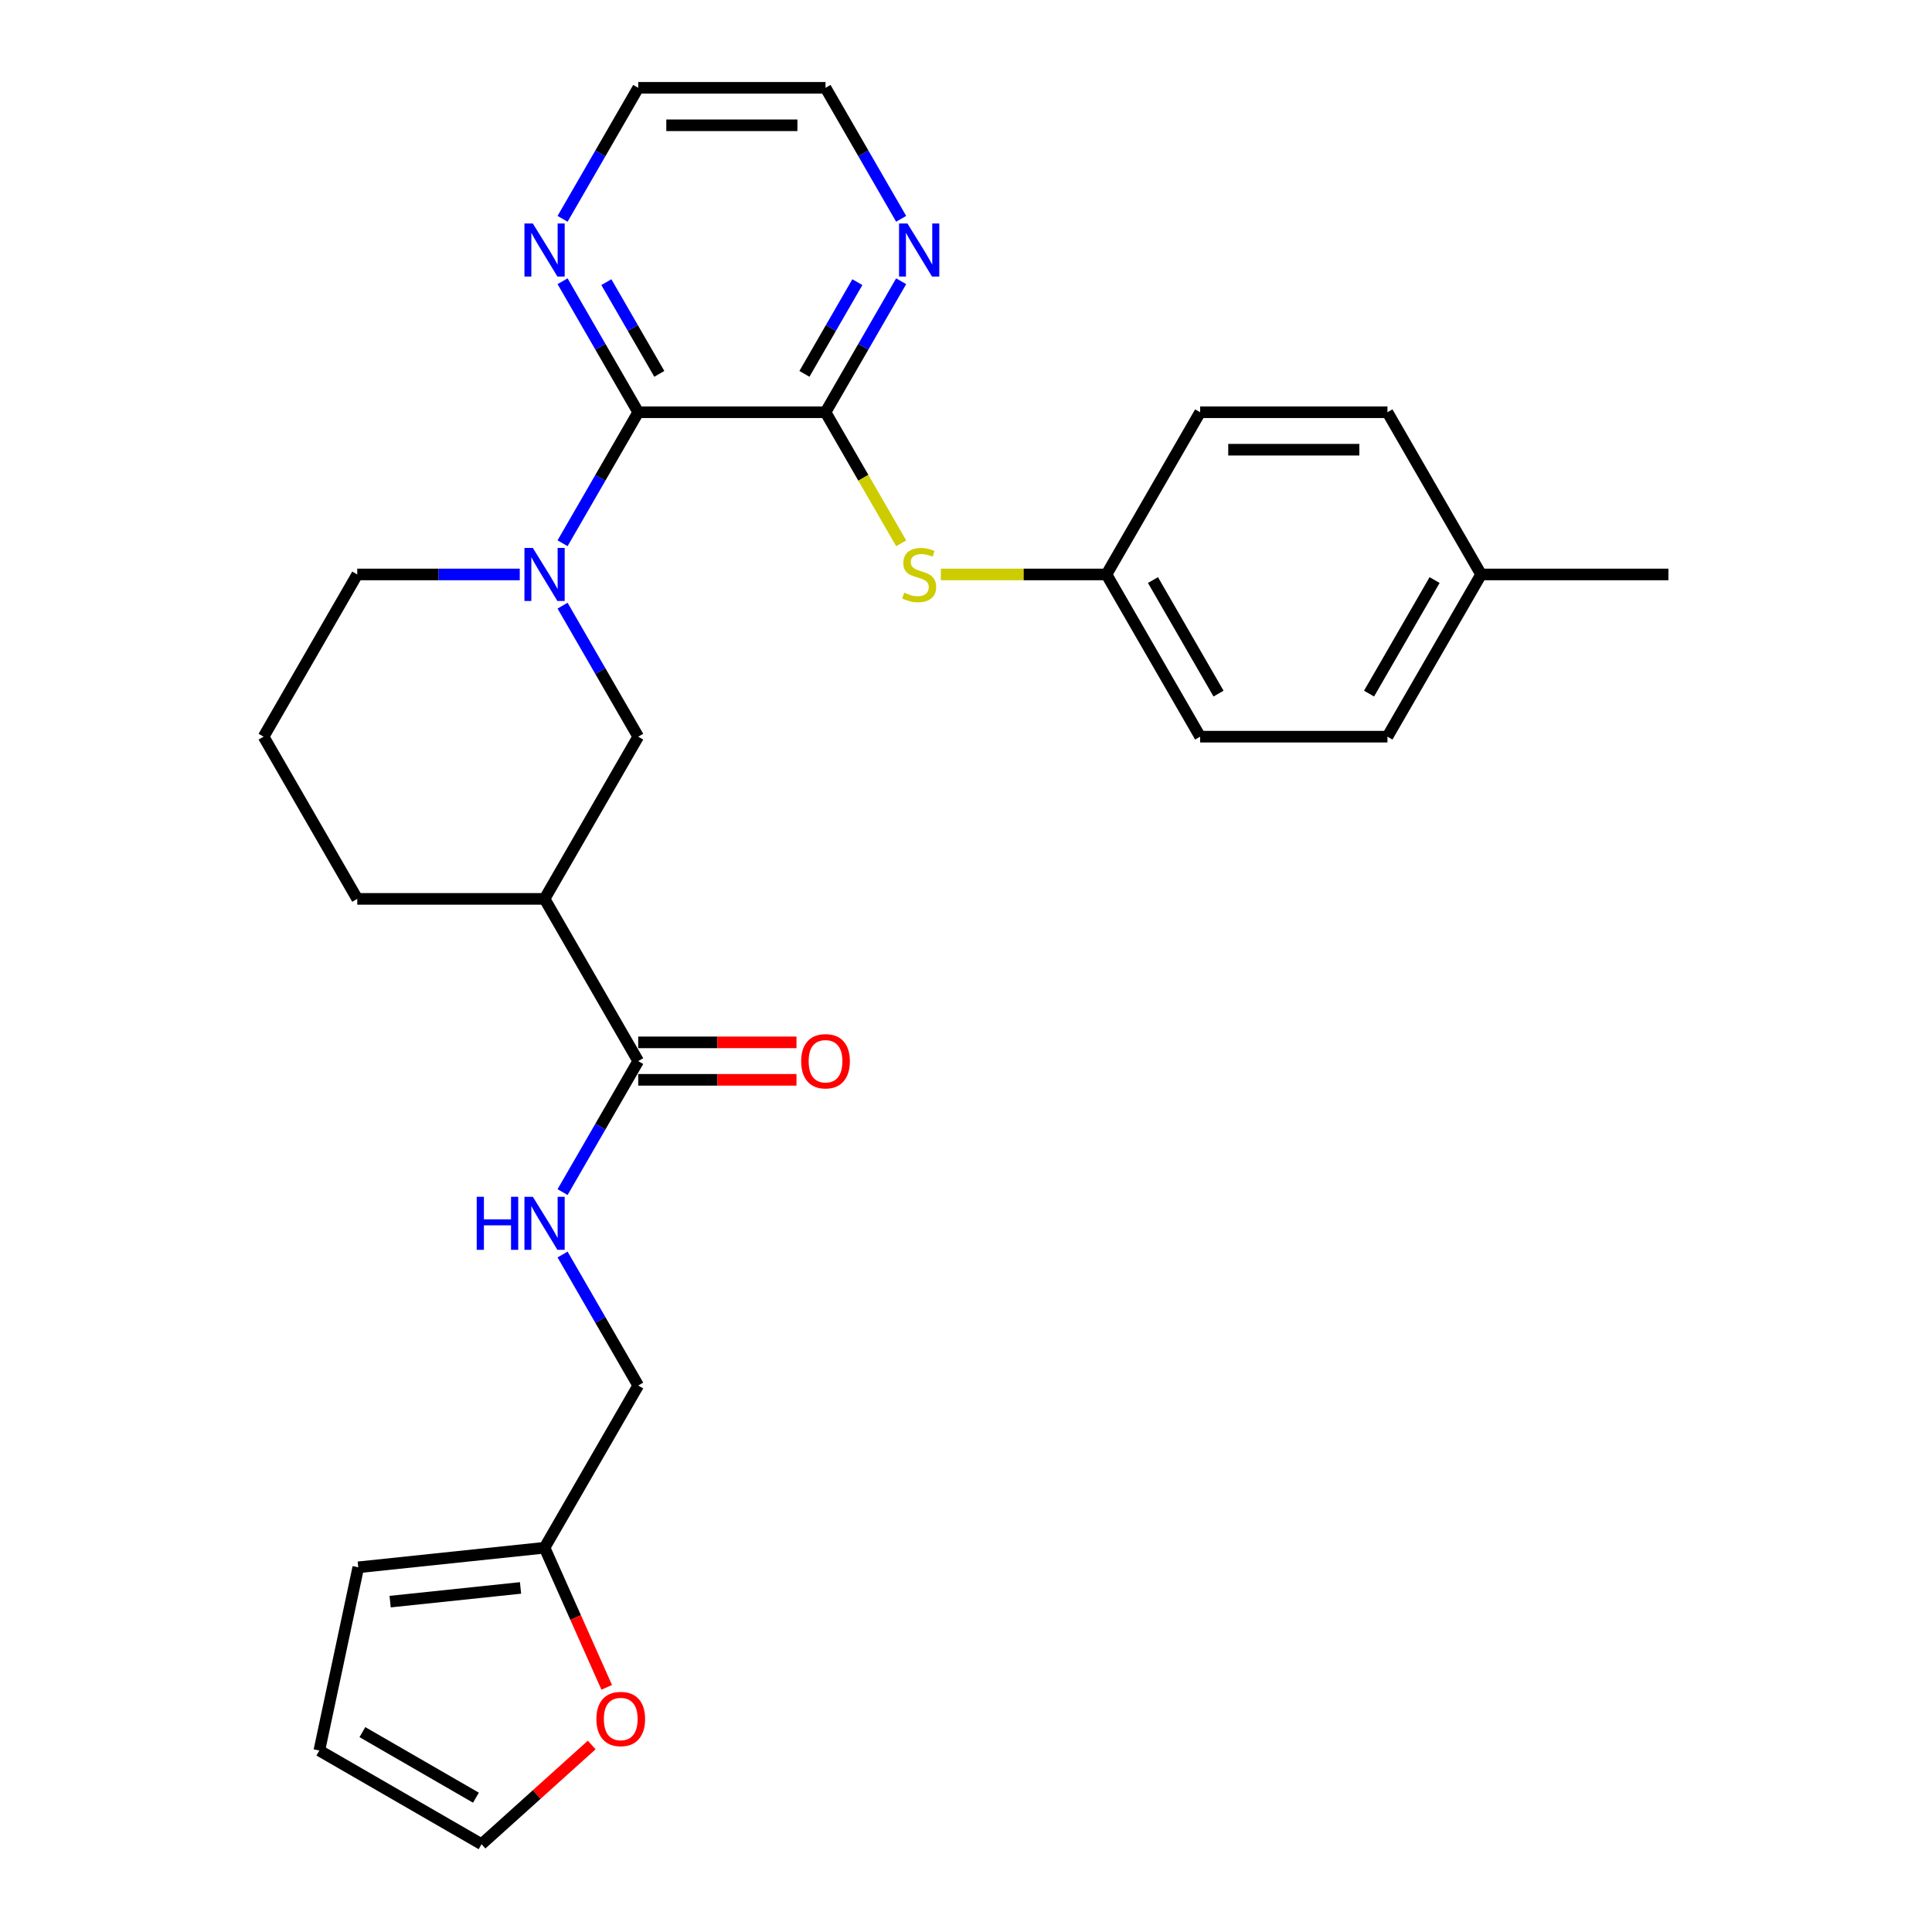 <?xml version='1.0' encoding='iso-8859-1'?>
<svg version='1.1' baseProfile='full'
              xmlns='http://www.w3.org/2000/svg'
                      xmlns:rdkit='http://www.rdkit.org/xml'
                      xmlns:xlink='http://www.w3.org/1999/xlink'
                  xml:space='preserve'
width='1000px' height='1000px' viewBox='0 0 1000 1000'>
<!-- END OF HEADER -->
<rect style='opacity:1.0;fill:#FFFFFF;stroke:none' width='1000' height='1000' x='0' y='0'> </rect>
<path class='bond-0' d='M 291.188,281.186 L 310.763,247.282' style='fill:none;fill-rule:evenodd;stroke:#0000FF;stroke-width:6px;stroke-linecap:butt;stroke-linejoin:miter;stroke-opacity:1' />
<path class='bond-0' d='M 310.763,247.282 L 330.338,213.377' style='fill:none;fill-rule:evenodd;stroke:#000000;stroke-width:6px;stroke-linecap:butt;stroke-linejoin:miter;stroke-opacity:1' />
<path class='bond-4' d='M 291.188,313.49 L 310.763,347.395' style='fill:none;fill-rule:evenodd;stroke:#0000FF;stroke-width:6px;stroke-linecap:butt;stroke-linejoin:miter;stroke-opacity:1' />
<path class='bond-4' d='M 310.763,347.395 L 330.338,381.299' style='fill:none;fill-rule:evenodd;stroke:#000000;stroke-width:6px;stroke-linecap:butt;stroke-linejoin:miter;stroke-opacity:1' />
<path class='bond-17' d='M 269.026,297.338 L 226.969,297.338' style='fill:none;fill-rule:evenodd;stroke:#0000FF;stroke-width:6px;stroke-linecap:butt;stroke-linejoin:miter;stroke-opacity:1' />
<path class='bond-17' d='M 226.969,297.338 L 184.913,297.338' style='fill:none;fill-rule:evenodd;stroke:#000000;stroke-width:6px;stroke-linecap:butt;stroke-linejoin:miter;stroke-opacity:1' />
<path class='bond-1' d='M 330.338,213.377 L 427.288,213.377' style='fill:none;fill-rule:evenodd;stroke:#000000;stroke-width:6px;stroke-linecap:butt;stroke-linejoin:miter;stroke-opacity:1' />
<path class='bond-8' d='M 330.338,213.377 L 310.763,179.472' style='fill:none;fill-rule:evenodd;stroke:#000000;stroke-width:6px;stroke-linecap:butt;stroke-linejoin:miter;stroke-opacity:1' />
<path class='bond-8' d='M 310.763,179.472 L 291.188,145.568' style='fill:none;fill-rule:evenodd;stroke:#0000FF;stroke-width:6px;stroke-linecap:butt;stroke-linejoin:miter;stroke-opacity:1' />
<path class='bond-8' d='M 341.257,193.51 L 327.555,169.777' style='fill:none;fill-rule:evenodd;stroke:#000000;stroke-width:6px;stroke-linecap:butt;stroke-linejoin:miter;stroke-opacity:1' />
<path class='bond-8' d='M 327.555,169.777 L 313.852,146.044' style='fill:none;fill-rule:evenodd;stroke:#0000FF;stroke-width:6px;stroke-linecap:butt;stroke-linejoin:miter;stroke-opacity:1' />
<path class='bond-5' d='M 427.288,213.377 L 446.874,247.301' style='fill:none;fill-rule:evenodd;stroke:#000000;stroke-width:6px;stroke-linecap:butt;stroke-linejoin:miter;stroke-opacity:1' />
<path class='bond-5' d='M 446.874,247.301 L 466.46,281.225' style='fill:none;fill-rule:evenodd;stroke:#CCCC00;stroke-width:6px;stroke-linecap:butt;stroke-linejoin:miter;stroke-opacity:1' />
<path class='bond-7' d='M 427.288,213.377 L 446.862,179.472' style='fill:none;fill-rule:evenodd;stroke:#000000;stroke-width:6px;stroke-linecap:butt;stroke-linejoin:miter;stroke-opacity:1' />
<path class='bond-7' d='M 446.862,179.472 L 466.437,145.568' style='fill:none;fill-rule:evenodd;stroke:#0000FF;stroke-width:6px;stroke-linecap:butt;stroke-linejoin:miter;stroke-opacity:1' />
<path class='bond-7' d='M 416.368,193.51 L 430.07,169.777' style='fill:none;fill-rule:evenodd;stroke:#000000;stroke-width:6px;stroke-linecap:butt;stroke-linejoin:miter;stroke-opacity:1' />
<path class='bond-7' d='M 430.07,169.777 L 443.773,146.044' style='fill:none;fill-rule:evenodd;stroke:#0000FF;stroke-width:6px;stroke-linecap:butt;stroke-linejoin:miter;stroke-opacity:1' />
<path class='bond-2' d='M 281.863,465.26 L 330.338,381.299' style='fill:none;fill-rule:evenodd;stroke:#000000;stroke-width:6px;stroke-linecap:butt;stroke-linejoin:miter;stroke-opacity:1' />
<path class='bond-3' d='M 281.863,465.26 L 330.338,549.222' style='fill:none;fill-rule:evenodd;stroke:#000000;stroke-width:6px;stroke-linecap:butt;stroke-linejoin:miter;stroke-opacity:1' />
<path class='bond-28' d='M 281.863,465.26 L 184.913,465.26' style='fill:none;fill-rule:evenodd;stroke:#000000;stroke-width:6px;stroke-linecap:butt;stroke-linejoin:miter;stroke-opacity:1' />
<path class='bond-6' d='M 330.338,549.222 L 310.763,583.126' style='fill:none;fill-rule:evenodd;stroke:#000000;stroke-width:6px;stroke-linecap:butt;stroke-linejoin:miter;stroke-opacity:1' />
<path class='bond-6' d='M 310.763,583.126 L 291.188,617.031' style='fill:none;fill-rule:evenodd;stroke:#0000FF;stroke-width:6px;stroke-linecap:butt;stroke-linejoin:miter;stroke-opacity:1' />
<path class='bond-11' d='M 330.338,558.917 L 371.299,558.917' style='fill:none;fill-rule:evenodd;stroke:#000000;stroke-width:6px;stroke-linecap:butt;stroke-linejoin:miter;stroke-opacity:1' />
<path class='bond-11' d='M 371.299,558.917 L 412.26,558.917' style='fill:none;fill-rule:evenodd;stroke:#FF0000;stroke-width:6px;stroke-linecap:butt;stroke-linejoin:miter;stroke-opacity:1' />
<path class='bond-11' d='M 330.338,539.527 L 371.299,539.527' style='fill:none;fill-rule:evenodd;stroke:#000000;stroke-width:6px;stroke-linecap:butt;stroke-linejoin:miter;stroke-opacity:1' />
<path class='bond-11' d='M 371.299,539.527 L 412.26,539.527' style='fill:none;fill-rule:evenodd;stroke:#FF0000;stroke-width:6px;stroke-linecap:butt;stroke-linejoin:miter;stroke-opacity:1' />
<path class='bond-16' d='M 486.989,297.338 L 529.851,297.338' style='fill:none;fill-rule:evenodd;stroke:#CCCC00;stroke-width:6px;stroke-linecap:butt;stroke-linejoin:miter;stroke-opacity:1' />
<path class='bond-16' d='M 529.851,297.338 L 572.712,297.338' style='fill:none;fill-rule:evenodd;stroke:#000000;stroke-width:6px;stroke-linecap:butt;stroke-linejoin:miter;stroke-opacity:1' />
<path class='bond-15' d='M 291.188,649.335 L 310.763,683.239' style='fill:none;fill-rule:evenodd;stroke:#0000FF;stroke-width:6px;stroke-linecap:butt;stroke-linejoin:miter;stroke-opacity:1' />
<path class='bond-15' d='M 310.763,683.239 L 330.338,717.144' style='fill:none;fill-rule:evenodd;stroke:#000000;stroke-width:6px;stroke-linecap:butt;stroke-linejoin:miter;stroke-opacity:1' />
<path class='bond-29' d='M 466.437,113.264 L 446.862,79.359' style='fill:none;fill-rule:evenodd;stroke:#0000FF;stroke-width:6px;stroke-linecap:butt;stroke-linejoin:miter;stroke-opacity:1' />
<path class='bond-29' d='M 446.862,79.359 L 427.288,45.455' style='fill:none;fill-rule:evenodd;stroke:#000000;stroke-width:6px;stroke-linecap:butt;stroke-linejoin:miter;stroke-opacity:1' />
<path class='bond-26' d='M 291.188,113.264 L 310.763,79.359' style='fill:none;fill-rule:evenodd;stroke:#0000FF;stroke-width:6px;stroke-linecap:butt;stroke-linejoin:miter;stroke-opacity:1' />
<path class='bond-26' d='M 310.763,79.359 L 330.338,45.455' style='fill:none;fill-rule:evenodd;stroke:#000000;stroke-width:6px;stroke-linecap:butt;stroke-linejoin:miter;stroke-opacity:1' />
<path class='bond-9' d='M 281.863,801.105 L 330.338,717.144' style='fill:none;fill-rule:evenodd;stroke:#000000;stroke-width:6px;stroke-linecap:butt;stroke-linejoin:miter;stroke-opacity:1' />
<path class='bond-10' d='M 281.863,801.105 L 297.949,837.236' style='fill:none;fill-rule:evenodd;stroke:#000000;stroke-width:6px;stroke-linecap:butt;stroke-linejoin:miter;stroke-opacity:1' />
<path class='bond-10' d='M 297.949,837.236 L 314.035,873.366' style='fill:none;fill-rule:evenodd;stroke:#FF0000;stroke-width:6px;stroke-linecap:butt;stroke-linejoin:miter;stroke-opacity:1' />
<path class='bond-12' d='M 281.863,801.105 L 185.444,811.239' style='fill:none;fill-rule:evenodd;stroke:#000000;stroke-width:6px;stroke-linecap:butt;stroke-linejoin:miter;stroke-opacity:1' />
<path class='bond-12' d='M 269.426,821.909 L 201.933,829.003' style='fill:none;fill-rule:evenodd;stroke:#000000;stroke-width:6px;stroke-linecap:butt;stroke-linejoin:miter;stroke-opacity:1' />
<path class='bond-13' d='M 306.268,903.204 L 277.758,928.875' style='fill:none;fill-rule:evenodd;stroke:#FF0000;stroke-width:6px;stroke-linecap:butt;stroke-linejoin:miter;stroke-opacity:1' />
<path class='bond-13' d='M 277.758,928.875 L 249.248,954.545' style='fill:none;fill-rule:evenodd;stroke:#000000;stroke-width:6px;stroke-linecap:butt;stroke-linejoin:miter;stroke-opacity:1' />
<path class='bond-14' d='M 185.444,811.239 L 165.287,906.07' style='fill:none;fill-rule:evenodd;stroke:#000000;stroke-width:6px;stroke-linecap:butt;stroke-linejoin:miter;stroke-opacity:1' />
<path class='bond-31' d='M 249.248,954.545 L 165.287,906.07' style='fill:none;fill-rule:evenodd;stroke:#000000;stroke-width:6px;stroke-linecap:butt;stroke-linejoin:miter;stroke-opacity:1' />
<path class='bond-31' d='M 246.349,930.482 L 187.576,896.549' style='fill:none;fill-rule:evenodd;stroke:#000000;stroke-width:6px;stroke-linecap:butt;stroke-linejoin:miter;stroke-opacity:1' />
<path class='bond-20' d='M 572.712,297.338 L 621.187,213.377' style='fill:none;fill-rule:evenodd;stroke:#000000;stroke-width:6px;stroke-linecap:butt;stroke-linejoin:miter;stroke-opacity:1' />
<path class='bond-21' d='M 572.712,297.338 L 621.187,381.299' style='fill:none;fill-rule:evenodd;stroke:#000000;stroke-width:6px;stroke-linecap:butt;stroke-linejoin:miter;stroke-opacity:1' />
<path class='bond-21' d='M 596.776,300.237 L 630.708,359.01' style='fill:none;fill-rule:evenodd;stroke:#000000;stroke-width:6px;stroke-linecap:butt;stroke-linejoin:miter;stroke-opacity:1' />
<path class='bond-24' d='M 184.913,297.338 L 136.438,381.299' style='fill:none;fill-rule:evenodd;stroke:#000000;stroke-width:6px;stroke-linecap:butt;stroke-linejoin:miter;stroke-opacity:1' />
<path class='bond-18' d='M 766.612,297.338 L 718.137,381.299' style='fill:none;fill-rule:evenodd;stroke:#000000;stroke-width:6px;stroke-linecap:butt;stroke-linejoin:miter;stroke-opacity:1' />
<path class='bond-18' d='M 742.549,300.237 L 708.617,359.01' style='fill:none;fill-rule:evenodd;stroke:#000000;stroke-width:6px;stroke-linecap:butt;stroke-linejoin:miter;stroke-opacity:1' />
<path class='bond-27' d='M 766.612,297.338 L 863.562,297.338' style='fill:none;fill-rule:evenodd;stroke:#000000;stroke-width:6px;stroke-linecap:butt;stroke-linejoin:miter;stroke-opacity:1' />
<path class='bond-30' d='M 766.612,297.338 L 718.137,213.377' style='fill:none;fill-rule:evenodd;stroke:#000000;stroke-width:6px;stroke-linecap:butt;stroke-linejoin:miter;stroke-opacity:1' />
<path class='bond-19' d='M 184.913,465.26 L 136.438,381.299' style='fill:none;fill-rule:evenodd;stroke:#000000;stroke-width:6px;stroke-linecap:butt;stroke-linejoin:miter;stroke-opacity:1' />
<path class='bond-23' d='M 621.187,213.377 L 718.137,213.377' style='fill:none;fill-rule:evenodd;stroke:#000000;stroke-width:6px;stroke-linecap:butt;stroke-linejoin:miter;stroke-opacity:1' />
<path class='bond-23' d='M 635.73,232.767 L 703.595,232.767' style='fill:none;fill-rule:evenodd;stroke:#000000;stroke-width:6px;stroke-linecap:butt;stroke-linejoin:miter;stroke-opacity:1' />
<path class='bond-22' d='M 621.187,381.299 L 718.137,381.299' style='fill:none;fill-rule:evenodd;stroke:#000000;stroke-width:6px;stroke-linecap:butt;stroke-linejoin:miter;stroke-opacity:1' />
<path class='bond-25' d='M 427.288,45.455 L 330.338,45.455' style='fill:none;fill-rule:evenodd;stroke:#000000;stroke-width:6px;stroke-linecap:butt;stroke-linejoin:miter;stroke-opacity:1' />
<path class='bond-25' d='M 412.745,64.844 L 344.88,64.844' style='fill:none;fill-rule:evenodd;stroke:#000000;stroke-width:6px;stroke-linecap:butt;stroke-linejoin:miter;stroke-opacity:1' />
<path  class='atom-0' d='M 275.793 283.61
L 284.79 298.152
Q 285.682 299.587, 287.117 302.186
Q 288.552 304.784, 288.63 304.939
L 288.63 283.61
L 292.275 283.61
L 292.275 311.066
L 288.513 311.066
L 278.857 295.166
Q 277.732 293.305, 276.53 291.172
Q 275.367 289.039, 275.018 288.38
L 275.018 311.066
L 271.45 311.066
L 271.45 283.61
L 275.793 283.61
' fill='#0000FF'/>
<path  class='atom-6' d='M 468.007 306.762
Q 468.317 306.878, 469.596 307.421
Q 470.876 307.964, 472.272 308.313
Q 473.707 308.623, 475.103 308.623
Q 477.702 308.623, 479.214 307.382
Q 480.726 306.102, 480.726 303.892
Q 480.726 302.379, 479.951 301.449
Q 479.214 300.518, 478.051 300.014
Q 476.887 299.51, 474.948 298.928
Q 472.505 298.191, 471.031 297.493
Q 469.596 296.795, 468.549 295.321
Q 467.541 293.848, 467.541 291.366
Q 467.541 287.914, 469.868 285.782
Q 472.234 283.649, 476.887 283.649
Q 480.067 283.649, 483.674 285.161
L 482.782 288.147
Q 479.485 286.79, 477.003 286.79
Q 474.328 286.79, 472.854 287.914
Q 471.38 289, 471.419 290.901
Q 471.419 292.374, 472.156 293.266
Q 472.932 294.158, 474.017 294.662
Q 475.142 295.166, 477.003 295.748
Q 479.485 296.524, 480.959 297.299
Q 482.433 298.075, 483.48 299.665
Q 484.566 301.216, 484.566 303.892
Q 484.566 307.692, 482.006 309.748
Q 479.485 311.764, 475.258 311.764
Q 472.815 311.764, 470.954 311.221
Q 469.131 310.717, 466.959 309.825
L 468.007 306.762
' fill='#CCCC00'/>
<path  class='atom-7' d='M 246.747 619.455
L 250.47 619.455
L 250.47 631.127
L 264.508 631.127
L 264.508 619.455
L 268.231 619.455
L 268.231 646.911
L 264.508 646.911
L 264.508 634.23
L 250.47 634.23
L 250.47 646.911
L 246.747 646.911
L 246.747 619.455
' fill='#0000FF'/>
<path  class='atom-7' d='M 275.793 619.455
L 284.79 633.997
Q 285.682 635.432, 287.117 638.03
Q 288.552 640.628, 288.63 640.784
L 288.63 619.455
L 292.275 619.455
L 292.275 646.911
L 288.513 646.911
L 278.857 631.011
Q 277.732 629.15, 276.53 627.017
Q 275.367 624.884, 275.018 624.225
L 275.018 646.911
L 271.45 646.911
L 271.45 619.455
L 275.793 619.455
' fill='#0000FF'/>
<path  class='atom-8' d='M 469.693 115.688
L 478.69 130.23
Q 479.582 131.665, 481.017 134.263
Q 482.452 136.861, 482.53 137.017
L 482.53 115.688
L 486.175 115.688
L 486.175 143.144
L 482.413 143.144
L 472.757 127.244
Q 471.632 125.383, 470.43 123.25
Q 469.267 121.117, 468.918 120.458
L 468.918 143.144
L 465.35 143.144
L 465.35 115.688
L 469.693 115.688
' fill='#0000FF'/>
<path  class='atom-9' d='M 275.793 115.688
L 284.79 130.23
Q 285.682 131.665, 287.117 134.263
Q 288.552 136.861, 288.63 137.017
L 288.63 115.688
L 292.275 115.688
L 292.275 143.144
L 288.513 143.144
L 278.857 127.244
Q 277.732 125.383, 276.53 123.25
Q 275.367 121.117, 275.018 120.458
L 275.018 143.144
L 271.45 143.144
L 271.45 115.688
L 275.793 115.688
' fill='#0000FF'/>
<path  class='atom-11' d='M 308.692 889.751
Q 308.692 883.158, 311.95 879.474
Q 315.207 875.79, 321.296 875.79
Q 327.384 875.79, 330.642 879.474
Q 333.899 883.158, 333.899 889.751
Q 333.899 896.421, 330.603 900.221
Q 327.307 903.983, 321.296 903.983
Q 315.246 903.983, 311.95 900.221
Q 308.692 896.46, 308.692 889.751
M 321.296 900.881
Q 325.484 900.881, 327.733 898.089
Q 330.021 895.258, 330.021 889.751
Q 330.021 884.36, 327.733 881.646
Q 325.484 878.892, 321.296 878.892
Q 317.107 878.892, 314.819 881.607
Q 312.57 884.322, 312.57 889.751
Q 312.57 895.296, 314.819 898.089
Q 317.107 900.881, 321.296 900.881
' fill='#FF0000'/>
<path  class='atom-12' d='M 414.684 549.299
Q 414.684 542.706, 417.942 539.022
Q 421.199 535.338, 427.288 535.338
Q 433.376 535.338, 436.633 539.022
Q 439.891 542.706, 439.891 549.299
Q 439.891 555.969, 436.595 559.77
Q 433.298 563.531, 427.288 563.531
Q 421.238 563.531, 417.942 559.77
Q 414.684 556.008, 414.684 549.299
M 427.288 560.429
Q 431.476 560.429, 433.725 557.637
Q 436.013 554.806, 436.013 549.299
Q 436.013 543.909, 433.725 541.194
Q 431.476 538.441, 427.288 538.441
Q 423.099 538.441, 420.811 541.155
Q 418.562 543.87, 418.562 549.299
Q 418.562 554.845, 420.811 557.637
Q 423.099 560.429, 427.288 560.429
' fill='#FF0000'/>
</svg>
